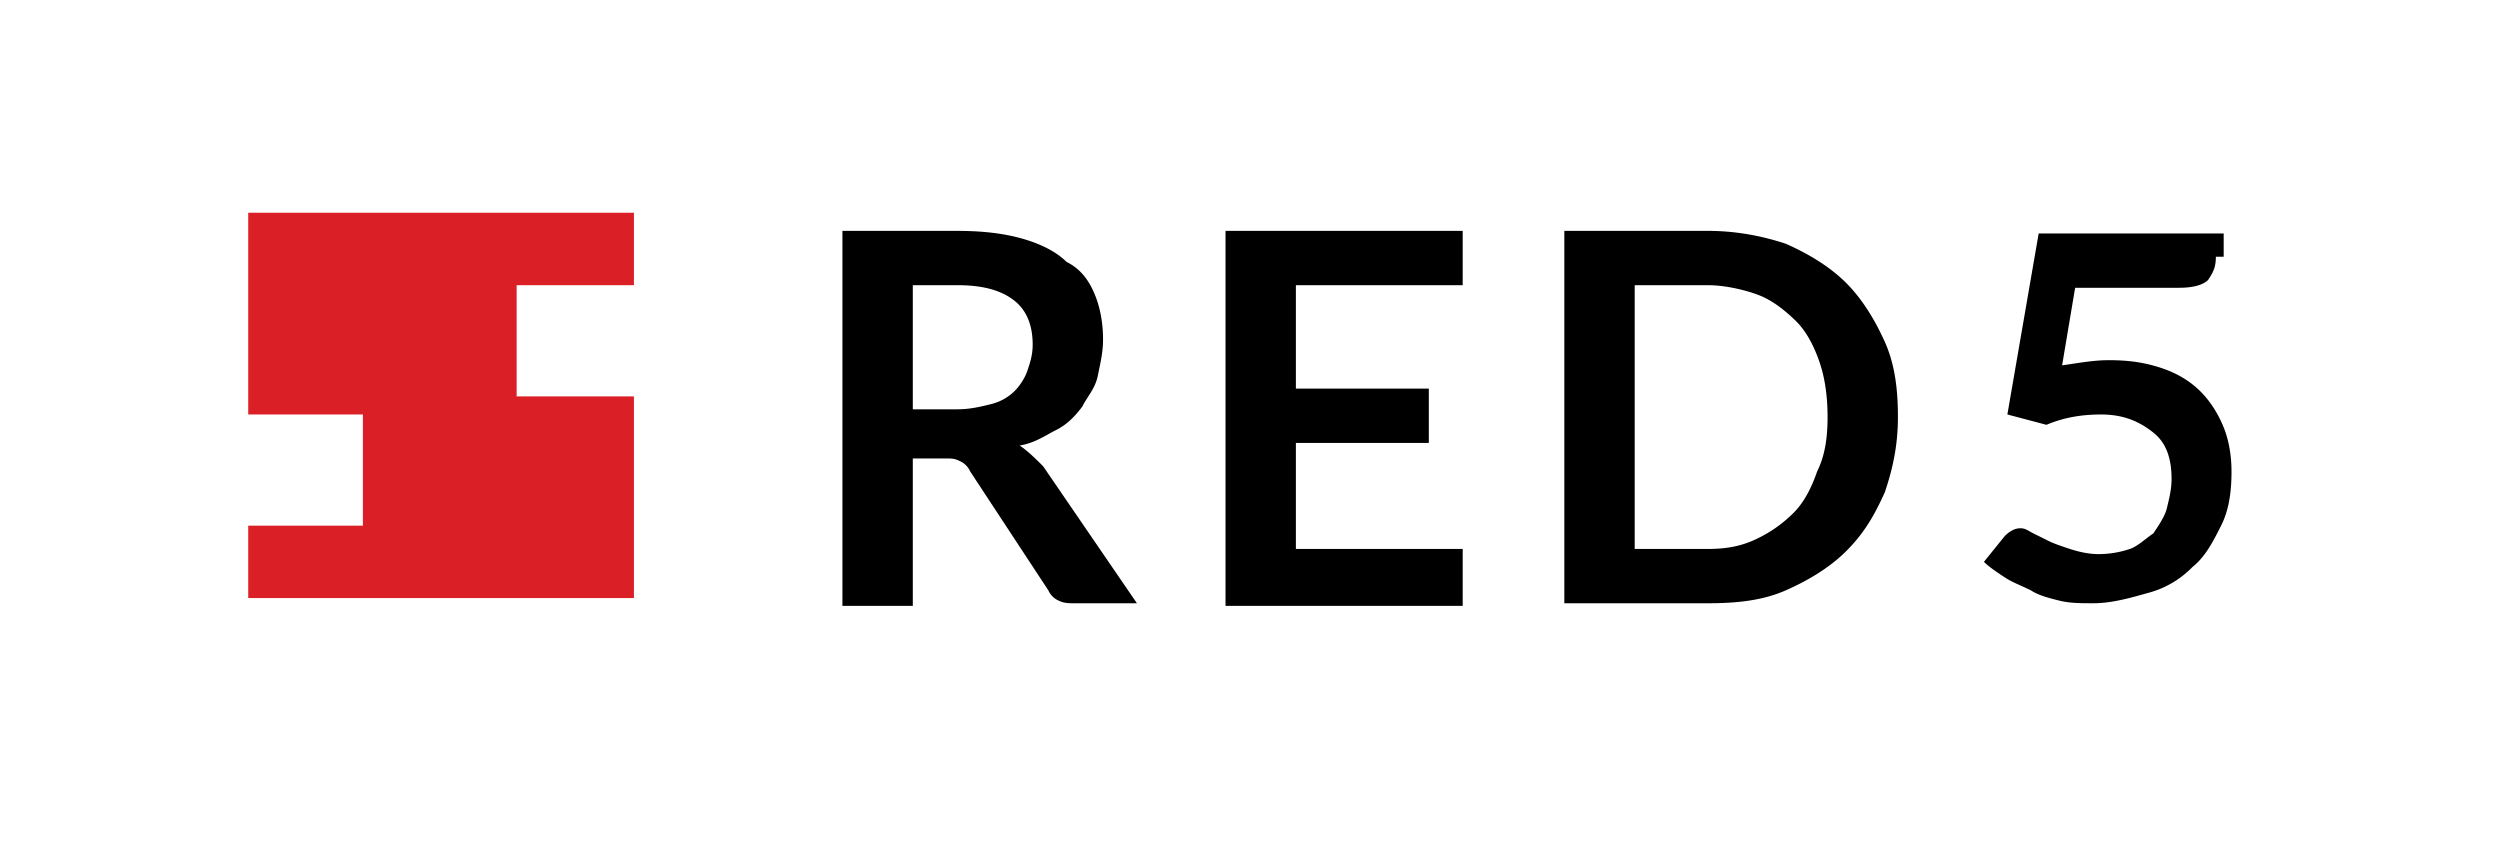 <svg width="141" height="48" fill="none" xmlns="http://www.w3.org/2000/svg"><g clip-path="url(#a)"><path d="M29.139 22.356v-6.272h6.615V12H14v11.377h6.467v6.271H14v4.083h21.754V22.356h-6.615Z" fill="#DB1F26"/><path d="M51.482 25.856v8.314h-3.969V13.022h6.468c1.47 0 2.645.145 3.674.437 1.029.291 1.91.73 2.499 1.312.882.438 1.322 1.167 1.616 1.897.294.729.442 1.604.442 2.479 0 .729-.148 1.312-.294 2.042-.148.729-.588 1.167-.882 1.75-.442.583-.882 1.021-1.47 1.313-.588.292-1.176.729-2.058.875.441.292.882.729 1.323 1.167l5.291 7.73h-3.528c-.294 0-.588 0-.88-.146a1.142 1.142 0 0 1-.589-.584l-4.41-6.71a1.142 1.142 0 0 0-.588-.582c-.294-.146-.44-.146-.882-.146h-1.763Zm0-2.771h2.499c.734 0 1.322-.147 1.91-.292.5-.12.956-.372 1.323-.729.294-.291.588-.73.735-1.167.147-.438.294-.875.294-1.458 0-1.02-.294-1.896-1.03-2.48-.734-.583-1.762-.875-3.232-.875h-2.499v7Zm31.014-10.063v3.062h-9.408v5.834h7.497v3.063h-7.497v5.98h9.408v3.209H69.12V13.022h13.376Zm24.547 10.5c0 1.605-.294 2.917-.735 4.23-.588 1.313-1.176 2.333-2.205 3.354-.882.875-2.058 1.605-3.381 2.188-1.322.584-2.792.73-4.409.73h-8.085V13.021h8.085c1.617 0 3.087.291 4.409.728 1.323.584 2.499 1.313 3.381 2.188.882.875 1.617 2.042 2.205 3.354.588 1.314.735 2.772.735 4.23Zm-3.968 0c0-1.166-.148-2.188-.442-3.063-.294-.875-.734-1.75-1.322-2.332-.589-.584-1.323-1.168-2.059-1.46-.734-.291-1.91-.583-2.939-.583h-4.116v14.877h4.116c1.029 0 1.91-.147 2.793-.584a7.365 7.365 0 0 0 2.057-1.459c.588-.583 1.03-1.458 1.324-2.334.44-.874.588-1.895.588-3.062Zm21.9-9.043c0 .584-.147.875-.441 1.314-.294.291-.882.437-1.616.437h-5.88l-.735 4.376c1.029-.147 1.764-.292 2.646-.292 1.176 0 2.057.145 2.939.437.882.292 1.618.73 2.206 1.313.588.583 1.028 1.313 1.322 2.041.295.73.441 1.605.441 2.48 0 1.166-.146 2.188-.588 3.063-.441.875-.881 1.75-1.617 2.333a5.398 5.398 0 0 1-2.498 1.459c-1.029.291-2.058.583-3.087.583-.735 0-1.322 0-1.91-.145-.588-.147-1.176-.292-1.618-.584-.588-.291-1.028-.438-1.47-.73-.441-.291-.881-.583-1.175-.875l1.175-1.457c.294-.292.588-.438.882-.438.294 0 .442.146.736.291l.882.438c.294.146.734.291 1.176.438.44.145 1.028.291 1.616.291a5.54 5.54 0 0 0 1.764-.291c.441-.147.881-.584 1.323-.876.294-.437.588-.875.734-1.312.148-.583.294-1.167.294-1.75 0-1.167-.294-2.043-1.028-2.626-.735-.583-1.617-1.02-2.94-1.02-1.029 0-2.057.145-3.087.583l-2.205-.584 1.765-10.21h10.435v1.313h-.441Z" fill="#000"/></g><defs><clipPath id="a"><path fill="#fff" transform="translate(14 12)" d="M0 0h112.24v23H0z"/></clipPath></defs></svg>